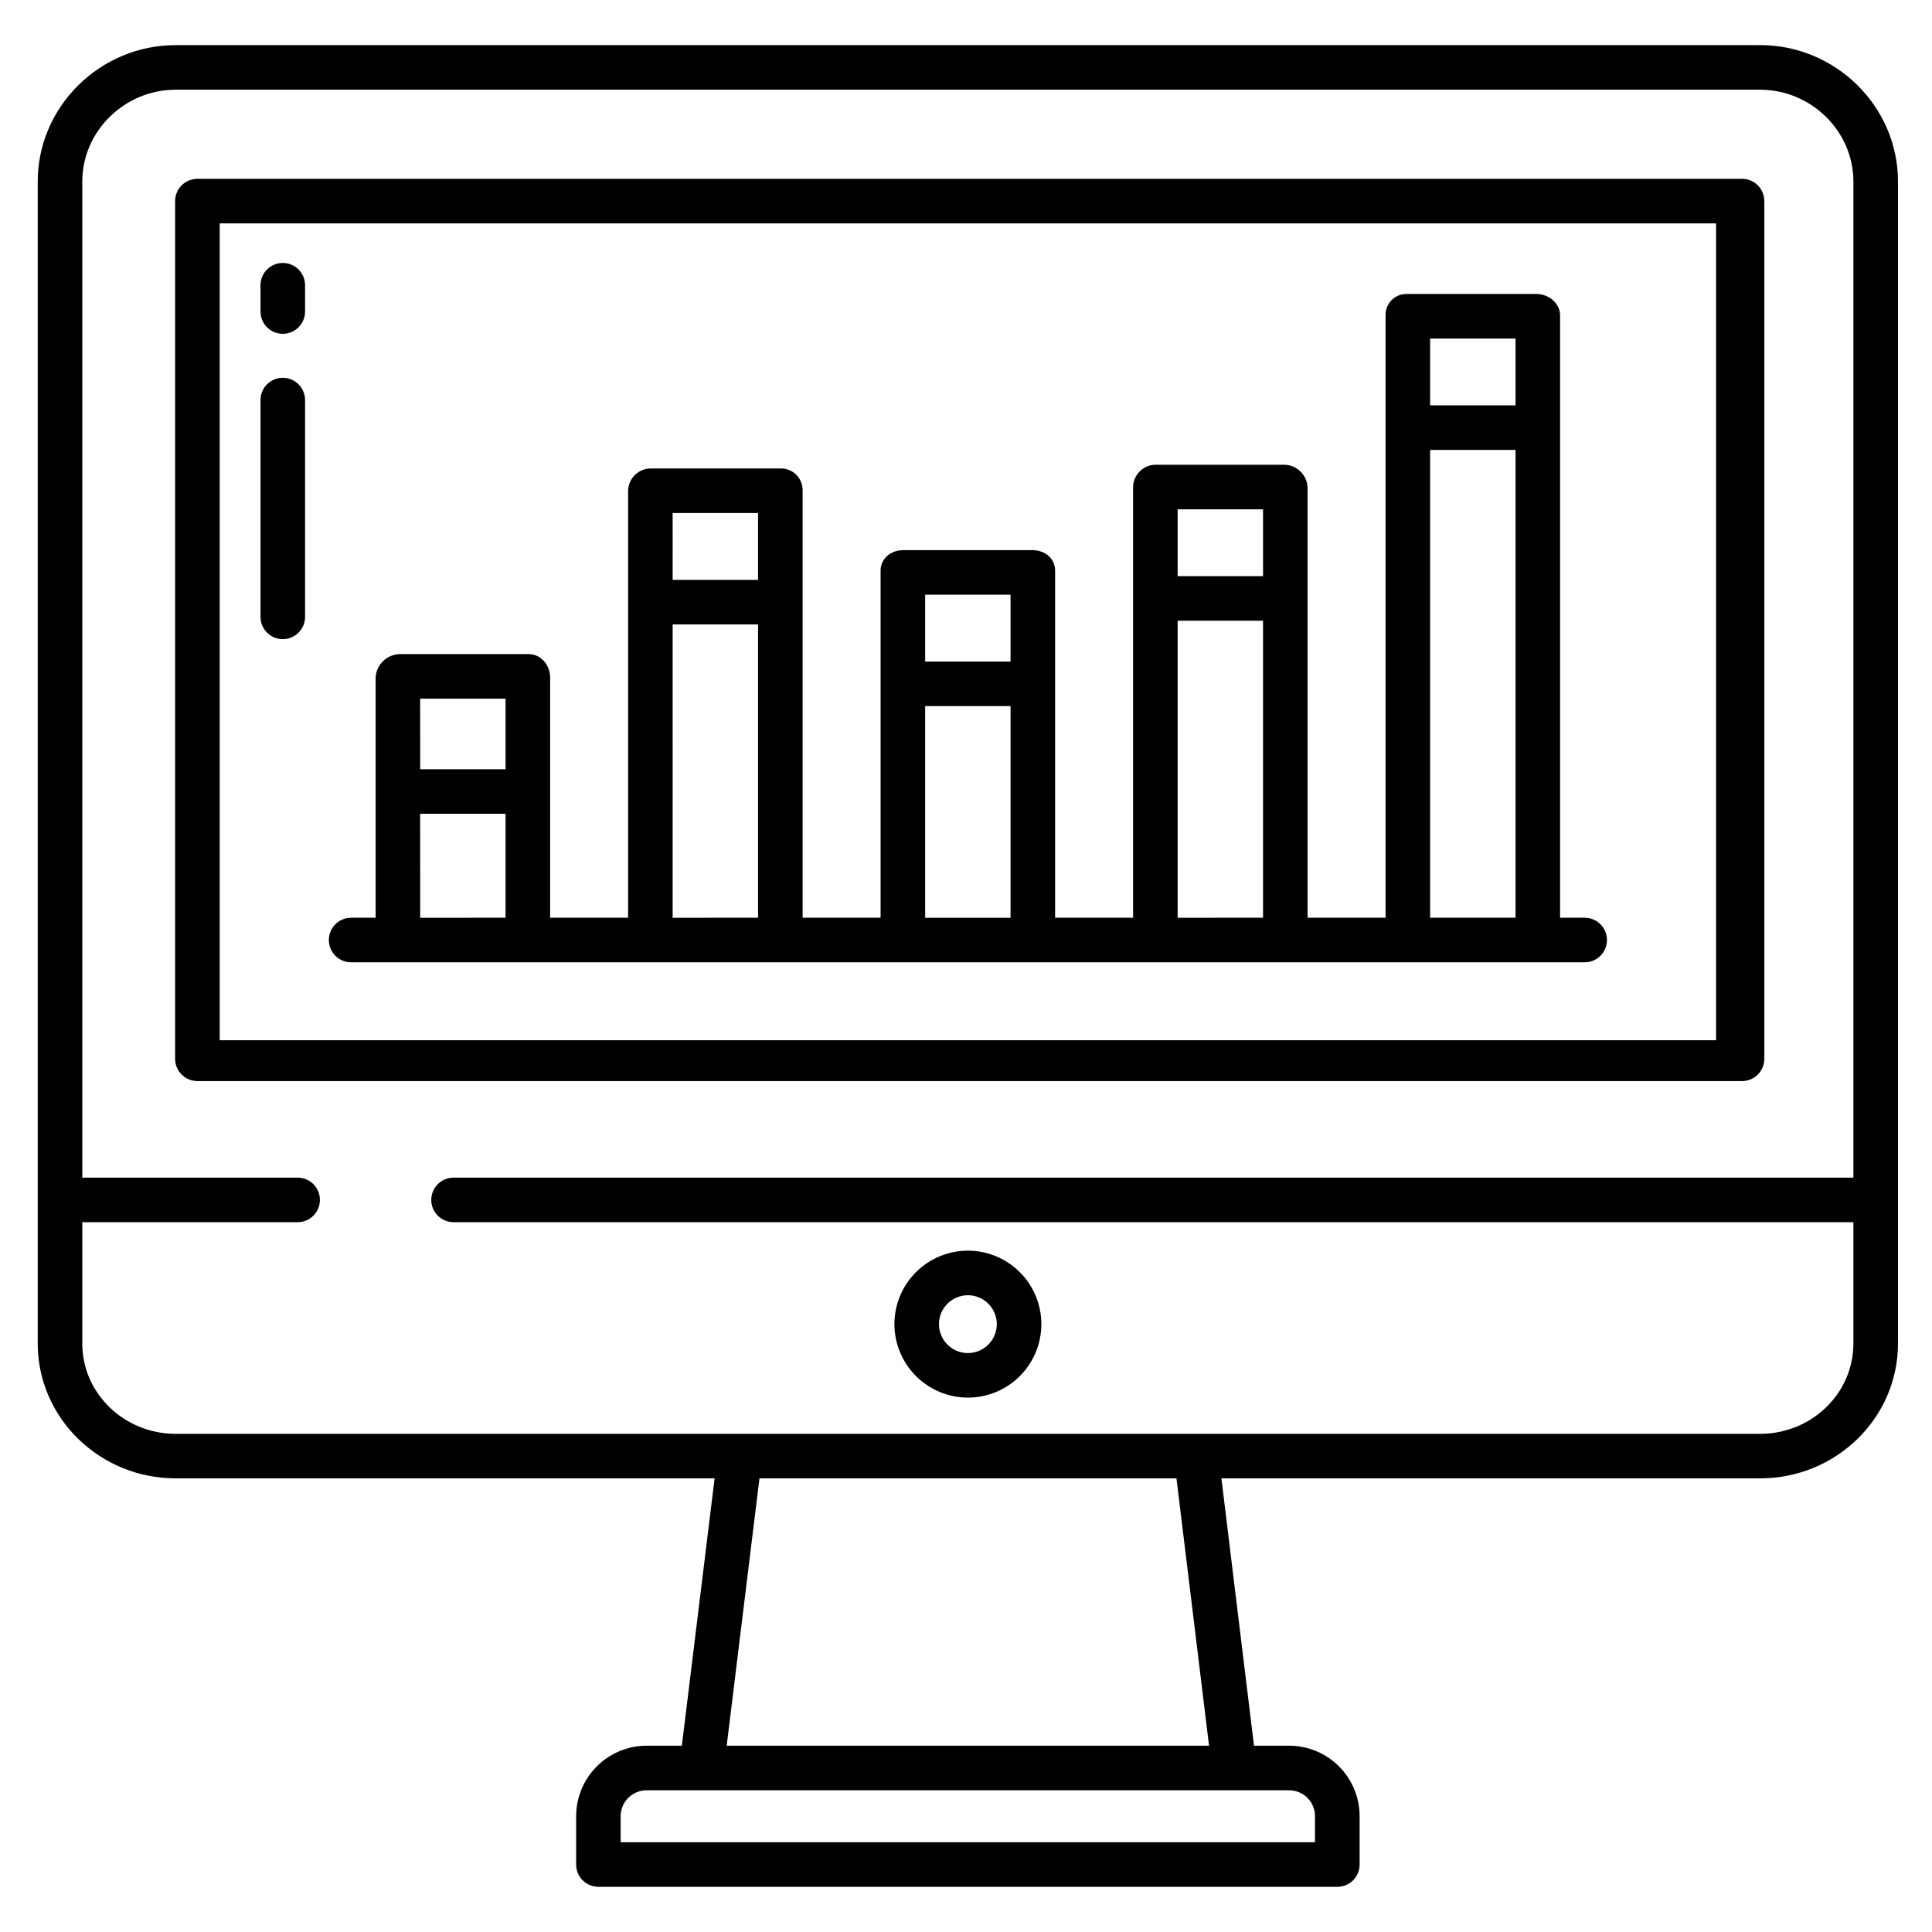 <?xml version="1.0" encoding="UTF-8"?>
<!-- Uploaded to: SVG Repo, www.svgrepo.com, Generator: SVG Repo Mixer Tools -->
<svg fill="#000000" width="800px" height="800px" version="1.1" viewBox="144 144 512 512" xmlns="http://www.w3.org/2000/svg">
 <g>
  <path d="m237.05 399.02h326.91c3.262 0 5.902-2.644 5.902-5.906 0-3.258-2.641-5.902-5.902-5.902h-6.523v-159.64c0-3.262-3.062-5.672-6.324-5.672h-34.242c-1.52-0.043-2.988 0.539-4.062 1.613-1.074 1.074-1.66 2.539-1.617 4.059v159.64h-20.664v-113.96c-0.105-3.348-2.812-6.023-6.16-6.09h-34.242c-3.281 0.094-5.887 2.805-5.848 6.09v113.96h-20.664v-91.984c0-3.262-2.731-5.434-5.992-5.434h-34.242c-3.262 0-6.016 2.172-6.016 5.434v91.984h-20.66v-113.29c0.012-1.543-0.602-3.027-1.695-4.117-1.098-1.086-2.586-1.684-4.133-1.66h-34.242c-3.289-0.078-6.035 2.492-6.18 5.777v113.29h-20.664v-63.652c0-3.262-2.398-6.211-5.66-6.211h-34.242c-3.406 0.109-6.164 2.809-6.344 6.211v63.652h-6.496c-3.262 0-5.902 2.644-5.902 5.902 0 3.262 2.641 5.906 5.902 5.906zm285.95-165.31h22.633v17.711h-22.633zm0 29.52h22.633v123.98h-22.633zm-66.914 15.742h22.633v17.711l-22.633 0.004zm0 29.52h22.633v78.719l-22.633 0.004zm-66.914-6.887h22.633v17.711h-22.629zm0 29.52h22.633v56.09h-22.629zm-66.914-51.168h22.633v17.711l-22.629 0.004zm0 29.52h22.633v77.734l-22.629 0.004zm-66.914 19.68h22.633v18.695l-22.625 0.004zm0 30.504h22.633v27.551l-22.625 0.004z"/>
  <path d="m610.48 155.96h-419.96c-19.934 0-36.523 16.219-36.523 36.156v307.89c0 19.938 16.59 35.773 36.523 35.773h142.86l-8.684 70.848h-9.332v0.004c-4.957 0.004-9.707 1.977-13.211 5.481-3.504 3.504-5.469 8.258-5.469 13.215v12.793c-0.008 1.562 0.613 3.062 1.715 4.172 1.105 1.105 2.602 1.73 4.168 1.73h195.88c1.562 0 3.059-0.625 4.16-1.734 1.098-1.109 1.711-2.609 1.703-4.168v-12.793c0.004-4.953-1.961-9.707-5.457-13.211-3.5-3.508-8.246-5.481-13.199-5.484h-9.332l-8.637-70.848 142.8-0.004c19.938 0 36.5-15.836 36.5-35.77v-307.9c0-19.938-16.562-36.156-36.5-36.156zm-124.84 462.48c1.82 0.004 3.566 0.73 4.852 2.023s2.004 3.043 1.996 4.867v6.887h-184.01v-6.887c0-1.824 0.723-3.578 2.008-4.871 1.289-1.289 3.039-2.016 4.867-2.019zm-149.06-11.805 8.684-70.848 110.51-0.004 8.637 70.848zm298.59-150.55h-370.97c-3.262 0-5.906 2.644-5.906 5.906 0 3.258 2.644 5.902 5.906 5.902h370.97v32.125c0 13.422-11.266 23.965-24.691 23.965h-419.96c-13.426 0-24.715-10.543-24.715-23.965v-32.125h57.074c3.262 0 5.902-2.644 5.902-5.902 0-3.262-2.641-5.906-5.902-5.906h-57.074v-263.96c0-13.426 11.289-24.348 24.715-24.348h419.96c13.426 0 24.691 10.922 24.691 24.348z"/>
  <path d="m605.66 191.39h-409.35c-3.258 0-5.902 2.641-5.902 5.902v227.3c0 3.262 2.644 5.906 5.902 5.906h409.35c3.258 0 5.902-2.644 5.902-5.906v-227.3c0-3.262-2.644-5.902-5.902-5.902zm-6.887 228.29h-396.55v-216.48h396.55z"/>
  <path d="m400.5 514.38c5.164 0 10.113-2.051 13.766-5.699 3.652-3.652 5.703-8.605 5.703-13.77 0-5.16-2.051-10.113-5.703-13.766-3.652-3.652-8.602-5.703-13.766-5.703-5.164 0-10.117 2.051-13.766 5.703-3.652 3.652-5.703 8.605-5.703 13.766 0.004 5.164 2.059 10.109 5.707 13.762 3.652 3.648 8.598 5.703 13.762 5.707zm0-27.129c3.098 0 5.891 1.867 7.078 4.731 1.184 2.863 0.527 6.156-1.66 8.348-2.191 2.191-5.488 2.848-8.352 1.66-2.859-1.184-4.727-3.977-4.727-7.078 0.004-4.227 3.43-7.656 7.66-7.66z"/>
  <path d="m218.94 232.46c3.262 0 5.906-2.641 5.906-5.902v-6.969c0-3.258-2.644-5.902-5.906-5.902-3.262 0-5.902 2.644-5.902 5.902v6.969c0 3.262 2.641 5.902 5.902 5.902z"/>
  <path d="m218.94 313.38c3.262 0 5.906-2.644 5.906-5.902v-57.457c0-3.262-2.644-5.902-5.906-5.902-3.262 0-5.902 2.641-5.902 5.902v57.457c0 3.258 2.641 5.902 5.902 5.902z"/>
 </g>
</svg>